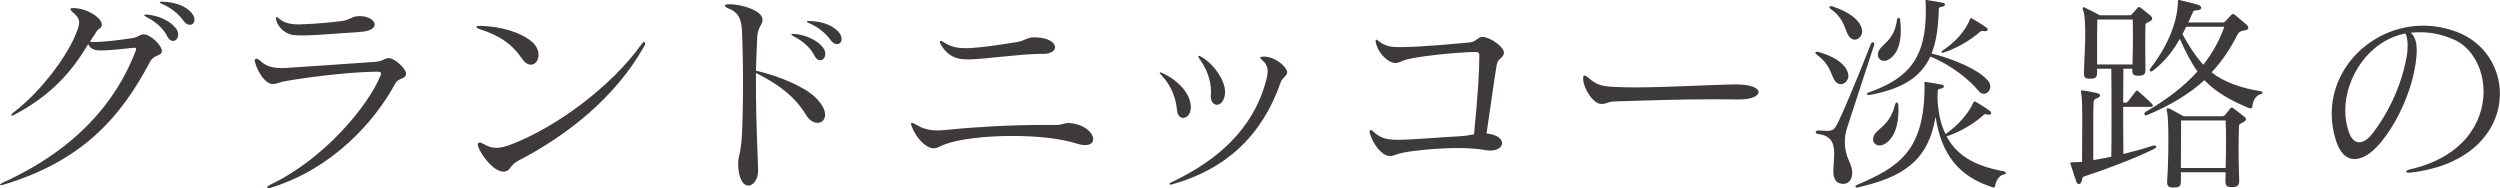 <?xml version="1.0" encoding="UTF-8"?><svg id="_レイヤー_2" xmlns="http://www.w3.org/2000/svg" viewBox="0 0 235.73 17.74"><g id="_レイアウト"><path d="M9.6,2.4c-.08.36-.32.18-.64.8-.16.22-.34.5-.48.74.12,0,.26.02.38.02,1.06,0,2.46-.2,3.46-.34.78-.1.82-.38,1.22-.38.66,0,1.72,1.04,1.72,1.56v.02c0,.48-.76.32-1.1.98C11.42,11,7.84,15.14.38,17.4c-.04.02-.06.02-.1.02-.08.02-.16.04-.2.04-.06,0-.08-.02-.08-.04,0-.04.1-.12.3-.22,6.84-3.1,10.64-7.58,12.46-12.32.04-.12.08-.22.08-.28s-.06-.1-.2-.1c-.04,0-.1.02-.18.02-.92.1-2.2.24-2.96.24-.14,0-.26-.02-.36-.02-.48-.08-.72-.32-.82-.58-1.48,2.46-3.32,4.72-6.9,6.62-.04.02-.06.04-.1.06-.08.04-.16.06-.2.06s-.06-.02-.06-.04c0-.06.1-.18.32-.34,2.84-2.22,5.14-5.6,5.84-7.48.16-.4.24-.68.24-.92,0-.36-.2-.64-.66-1.02-.1-.1-.16-.18-.16-.24s.08-.1.26-.1h.02c1.24,0,2.68.9,2.68,1.56v.08ZM13.92,1.38c1.08.1,2.16.62,2.66,1.28.16.2.22.42.22.6,0,.34-.22.6-.48.6-.2,0-.4-.12-.56-.46-.32-.64-.98-1.3-1.92-1.78-.16-.08-.24-.14-.24-.18s.06-.06.18-.06h.14ZM15.34.16c1.26.04,2.16.44,2.66.98.24.26.34.5.34.72,0,.28-.2.48-.44.48-.2,0-.4-.12-.58-.36-.44-.6-1.08-1.2-2.06-1.62-.12-.04-.2-.1-.2-.14s.06-.06.18-.06h.1Z" style="fill:#3e3a39;"/><path d="M35.45,6.76c-3,.04-7.36.66-8.7.92-.4.08-.7.24-.98.24h-.08c-.72-.02-1.42-1.22-1.64-2.04-.02-.06-.04-.12-.04-.16,0-.12.08-.18.16-.18s.2.06.3.14c.52.46.98.74,2.12.74.14,0,.3-.02.46-.02,1.62-.1,5.04-.34,8.22-.56.9-.06.92-.34,1.38-.36h.04c.52.02,1.6.98,1.6,1.46-.02.58-.7.34-1.02.94-2,3.68-5.98,8.04-11.68,9.8-.12.04-.22.06-.28.06-.08,0-.12-.02-.12-.06,0-.06.1-.18.32-.28,5.14-2.44,9.26-7.52,10.36-10.26.04-.1.06-.16.06-.22,0-.12-.12-.16-.38-.16h-.1ZM33.97,1.52c.74,0,1.36.4,1.36.8,0,.32-.4.64-1.48.7-2.32.14-3.96.32-5.36.32-.22,0-.42-.02-.64-.02-.98-.04-1.66-.82-1.8-1.4-.02-.08-.02-.14-.02-.18v-.04c0-.06,0-.1.04-.1.06,0,.14.06.28.18.42.36.96.52,1.86.52.16,0,.32-.02.5-.02,1.04-.04,2.54-.16,3.54-.3.82-.12.94-.46,1.6-.46h.12Z" style="fill:#3e3a39;"/><path d="M45.32,2.44c1.9.04,3.78.6,4.84,1.5.44.38.62.84.62,1.24,0,.5-.3.92-.72.92-.26,0-.58-.18-.86-.6-.88-1.3-2.04-2.14-3.98-2.76-.2-.06-.32-.16-.32-.2,0-.06.12-.1.34-.1h.08ZM48.89,15.14c-.84.44-.7.88-1.22,1.02-.06.02-.14.02-.2.02-.9,0-2-1.4-2.38-2.34-.02-.08-.04-.14-.04-.2,0-.12.06-.2.18-.2.08,0,.2.04.34.12.42.24.78.38,1.22.38.4,0,.84-.1,1.46-.34,4.24-1.64,9.36-5.42,12.22-9.4.1-.16.2-.24.28-.24.06,0,.08.04.08.12s-.02.18-.1.3c-2.7,4.82-7.3,8.42-11.84,10.76Z" style="fill:#3e3a39;"/><path d="M71.48,16.1c0,.84-.46,1.4-.92,1.4s-.96-.62-.96-2.14c0-.6.26-.82.36-2.66.06-1.24.1-3.08.1-4.92s-.04-3.68-.1-4.92c-.06-1.1-.36-1.72-1.26-2.06-.22-.08-.34-.18-.34-.26s.12-.14.34-.14h.06c1.34,0,3.12.66,3.14,1.42v.04c0,.5-.46.7-.5,1.64-.04.86-.1,2.3-.12,3.16,2.36.56,4.68,1.58,5.64,2.56.64.64.88,1.18.88,1.6,0,.48-.32.76-.72.76-.34,0-.72-.2-1.02-.66-1.14-1.84-2.5-2.88-4.78-4.04v.64c0,4.8.2,7.46.2,8.46v.12ZM74.94,3.2c1.08.1,2.16.62,2.66,1.28.16.2.22.42.22.6,0,.34-.22.6-.48.6-.2,0-.4-.12-.56-.46-.32-.64-.98-1.3-1.92-1.78-.16-.08-.24-.14-.24-.18s.06-.06.18-.06h.14ZM76.36,1.98c1.26.04,2.16.44,2.66.98.24.26.34.5.34.72,0,.28-.2.48-.44.48-.2,0-.4-.12-.58-.36-.44-.6-1.08-1.2-2.06-1.62-.12-.04-.2-.1-.2-.14s.06-.06.18-.06h.1Z" style="fill:#3e3a39;"/><path d="M99.62,11.78c.54,0,.7-.18,1.14-.18.1,0,.24.02.38.04,1.24.18,1.94.94,1.94,1.48,0,.32-.24.56-.76.56-.22,0-.48-.04-.8-.14-1.54-.5-3.82-.72-6.06-.72-2.6,0-5.14.3-6.44.82-.48.18-.62.34-.96.34h-.12c-.72-.08-1.6-1.04-1.98-2.08-.04-.1-.06-.18-.06-.24s.02-.08.08-.08c.08,0,.2.06.36.16.56.32,1.14.56,2.06.56.2,0,.44-.02.68-.04,2.48-.26,6.06-.48,9.34-.48h1.2ZM98.08,5.08c-1.78,0-5.42.52-6.7.52h-.22c-1.14,0-1.9-.44-2.46-1.42-.06-.1-.08-.16-.08-.22s.04-.1.1-.1.16.04.26.12c.54.36,1.14.56,2,.56h.34c1.32-.06,3-.32,4.6-.58.7-.12.94-.44,1.58-.44h.1c1.3.02,1.88.52,1.88.94,0,.32-.4.62-1.1.62h-.3Z" style="fill:#3e3a39;"/><path d="M110.99,10.42c-.12-1.2-.54-2.36-1.52-3.38-.08-.08-.12-.14-.12-.18,0-.02.02-.04.06-.04s.12.04.22.08c1.3.6,2.42,1.68,2.62,2.84.02.14.04.26.04.36,0,.66-.38,1.02-.72,1.02-.26,0-.54-.22-.58-.7ZM121.37,6.82c0,.36-.46.48-.62.96-1.72,4.96-5.12,8.18-10.22,9.6-.06.02-.12.02-.18.02s-.1-.02-.1-.04c0-.04.08-.12.26-.2,4.22-2,7.6-4.92,8.84-9.44.12-.4.18-.72.18-1,0-.44-.18-.76-.52-1.06-.12-.1-.18-.16-.18-.22s.1-.1.3-.1h.1c1.02.02,2.08.94,2.14,1.44v.04ZM115.51,8.82c-.08.74-.44,1.06-.76,1.06-.3,0-.58-.28-.58-.78v-.1c0-.1.02-.22.02-.32,0-1.02-.34-2.1-1.08-3.12-.08-.1-.12-.18-.12-.24,0-.04.02-.06.06-.06s.14.04.26.12c1.26.76,2.2,2.26,2.2,3.26v.18Z" style="fill:#3e3a39;"/><path d="M141.81,4.98c-.06.56-.56.46-.68,1.12-.2,1.14-.52,3.54-.96,6.48,1,.1,1.46.52,1.46.92,0,.36-.4.7-1.12.7-.16,0-.34-.02-.52-.06-.66-.12-1.56-.18-2.5-.18-2,0-4.24.24-5.22.44-.68.14-.9.32-1.2.32-.04,0-.08-.02-.12-.02-.68-.08-1.48-1.08-1.78-2.12-.02-.06-.02-.1-.02-.14v-.04c0-.1.04-.14.1-.14s.14.04.22.12c.64.64,1.3.8,2.3.8h.08c1.2,0,3.74-.22,5.88-.34.74-.04.9-.14,1.26-.18.36-3.64.5-5.94.5-7.38v-.02c0-.26-.08-.36-.38-.36h-.1c-2.08.06-5.08.4-6.26.68-.66.16-.72.34-1.18.36h-.04c-.5,0-1.5-.72-1.8-1.9-.02-.06-.02-.12-.02-.16,0-.08.02-.14.08-.14.04,0,.12.06.22.14.52.42,1.02.56,1.86.56h.36c1.78-.02,4.12-.24,6.38-.44.56-.06.76-.52,1.16-.52h.02c.68,0,2.02.92,2.02,1.48v.02Z" style="fill:#3e3a39;"/><path d="M163.78,9.38c-.66,0-1.38-.02-2.12-.02-3.18,0-6.82.12-9.34.2-.76.02-.78.24-1.3.24h-.04c-.76,0-1.64-1.42-1.7-2.3v-.12c0-.18.04-.26.12-.26s.2.06.36.2c.86.76,1.34.82,2.58.88.5.02,1.1.04,1.72.04,3.3,0,7.86-.28,9.68-.28.22,0,.4.02.54.02,1.04.08,1.54.4,1.54.7,0,.36-.64.7-1.88.7h-.16Z" style="fill:#3e3a39;"/><path d="M174.29,7.16c0,.38-.32.78-.72.78-.16,0-.36-.08-.52-.28-.42-.5-.36-1.5-1.76-2.52-.08-.06-.12-.12-.12-.16,0-.06.06-.1.16-.1.04,0,.08,0,.14.02,1.86.52,2.74,1.4,2.82,2.2v.06ZM171.45,12.3c.32,0,.58.04.8.04.48,0,.7-.1.94-.56.58-1.08,2.12-4.84,3.22-7.64.04-.12.12-.16.18-.16s.14.08.14.2c0,.02-.02.06-.02.08-.98,3.02-1.92,5.9-2.54,7.78-.12.36-.22.82-.22,1.34,0,.58.12,1.2.4,1.8.2.42.3.8.3,1.12,0,.66-.38,1.04-.84,1.04-.12,0-.26-.02-.4-.08-.44-.18-.54-.62-.54-1.16,0-.5.08-1.1.08-1.64,0-.88-.24-1.68-1.5-1.82-.16-.02-.24-.1-.24-.18s.08-.16.22-.16h.02ZM175.59,2.96c0,.38-.32.78-.7.78-.16,0-.36-.08-.52-.28-.42-.5-.36-1.64-1.76-2.62-.08-.06-.12-.12-.12-.16,0-.06.06-.1.16-.1.04,0,.1,0,.14.02,1.86.62,2.72,1.5,2.8,2.3v.06ZM175.09,17.68c-.08,0-.14-.06-.14-.12,0-.04.04-.08.08-.1,4.1-1.72,6.44-3.3,6.44-9.36v-.16s-.02-.1-.02-.14.02-.08.08-.08h.02c.5.08.96.14,1.54.26.14.02.2.1.2.18s-.08.16-.22.18c-.22.04-.36.06-.36.26,0,.18-.02.38-.02.56v.1c.06,1.4.32,2.5.76,3.38,1.2-.84,2.12-1.88,2.62-2.96.04-.08.08-.12.12-.12.02,0,.06.02.14.06.36.22.9.54,1.28.82.1.08.14.16.14.22,0,.1-.08.16-.22.16-.02,0-.06-.02-.1-.02-.06-.02-.1-.02-.14-.02-.04-.02-.08-.02-.1-.02-.08,0-.1.04-.22.14-.82.74-2.1,1.52-3.42,1.96,1.12,2.12,3.18,2.88,5.5,3.32.04.02.08.08.08.14,0,.04-.02.1-.08.1-.36.06-.78.32-.94,1.14-.02.1-.06.12-.12.12-.02,0-.06,0-.1-.02-3.24-1.02-4.86-3.18-5.38-6.66-.7,4.26-3.18,5.72-7.36,6.68h-.06ZM176.19,8.96c-.1,0-.14-.06-.14-.12,0-.04.02-.08.08-.1,4.06-1.38,5.46-3.52,5.46-7.7,0-.28,0-.54-.02-.82,0-.04-.02-.1-.02-.14s.02-.08.08-.08h.02c.5.08.96.14,1.54.26.14.02.2.1.2.18s-.08.16-.22.18c-.22.04-.36.06-.36.26-.04,1.64-.22,3.02-.68,4.16,1.94.48,4.4,1.48,5.32,2.56.16.18.22.38.22.56,0,.38-.3.68-.62.68-.16,0-.34-.08-.5-.28-.82-1.02-2.66-2.5-4.54-3.22-.84,1.84-2.52,3.04-5.76,3.62h-.06ZM177.23,13.72c-.32,0-.62-.22-.62-.58,0-.06.02-.14.04-.22.2-.8,1.52-.94,2.04-3.06.04-.14.1-.2.16-.2s.12.06.14.2c.02.18.02.36.02.52,0,2.06-.78,3.04-1.54,3.3-.08.02-.16.04-.24.04ZM177.67,5.74c-.3,0-.6-.2-.6-.58,0-.06,0-.12.02-.18.16-.8,1.48-.98,1.78-3.08.02-.14.08-.22.16-.22.06,0,.12.06.14.2.04.36.06.68.06.98,0,1.74-.64,2.54-1.28,2.82-.08.04-.18.06-.28.06ZM187.11,2.94c-.1-.02-.18-.02-.22-.02-.1,0-.14.04-.26.14-.76.66-2.02,1.46-3.38,1.9-.04.02-.08.02-.1.02-.06,0-.08-.04-.08-.06,0-.06.02-.1.06-.12,1.32-.88,2.16-1.88,2.62-2.96.04-.1.06-.14.1-.14s.08.04.16.08c.38.22.88.52,1.26.8.12.08.16.16.16.22,0,.08-.1.14-.24.14h-.08Z" style="fill:#3e3a39;"/><path d="M200.2,10.08c0,1.54,0,3.14.02,4.44.98-.24,1.92-.5,2.7-.76.08-.02.14-.04.2-.04.12,0,.2.04.2.12,0,.06-.06.12-.2.2-1.88.94-4.98,2.08-6.62,2.6-.14.04-.16.18-.2.4-.04.2-.16.32-.28.32-.1,0-.2-.08-.26-.28-.12-.34-.42-1.32-.52-1.6-.02-.04-.02-.08-.02-.1,0-.06.04-.08.12-.08h.18c.22-.02.52,0,.8-.04,0-.98.02-2.6.02-3.92,0-1-.02-1.82-.04-2.06-.04-.4-.08-.6-.08-.68,0-.06.02-.08.06-.08s.1.02.16.02c.5.06.78.14,1.22.22.24.04.36.14.36.24s-.12.22-.38.3c-.26.1-.22.32-.24.5-.02.32-.02,1.58-.02,2.9v2.4c.5-.08,1.18-.22,1.7-.32.02-1,.02-2.24.02-3.5,0-1.72,0-3.48-.02-4.8h-1.34v.34c0,.5-.14.6-.66.6h-.08c-.36,0-.5-.12-.5-.46v-.14c.02-1,.12-2.38.12-3.56,0-1-.04-1.84-.16-2.16-.06-.16-.08-.26-.08-.32,0-.08.02-.1.08-.1.04,0,.1.02.16.06.34.14,1.38.7,1.38.7h2.76c.18,0,.22-.06.28-.12.18-.2.4-.44.5-.56.04-.06.08-.1.14-.1.04,0,.1.02.18.08.26.2.72.56.94.76.08.08.14.18.14.26s-.06.18-.24.26c-.24.14-.4.14-.4.36-.02.7-.02,1.48-.02,2.3,0,.58.02,1.2.02,1.84v.08c0,.42-.18.54-.68.54h-.04c-.38,0-.52-.12-.52-.52v-.14h-.84c0,.94-.02,2.04-.02,3.2h.14c.14,0,.22,0,.32-.12.1-.12.56-.74.7-.92.06-.06.1-.1.14-.1s.08.04.14.08c.32.26,1.06.94,1.26,1.16.08.08.1.14.1.18,0,.08-.08.12-.24.12h-2.56ZM201.08,6.08c.02-.98.04-1.86.04-2.68,0-.56-.02-1.08-.02-1.56h-3.34c-.02.8-.02,1.62-.02,2.72v1.52h3.34ZM209.54,2.12c.12,0,.2,0,.3-.12.12-.12.48-.52.54-.58.06-.06.12-.1.18-.1s.12.04.2.1c.2.16.72.6,1.02.86.16.12.22.24.22.34,0,.14-.16.22-.4.26-.36.04-.52.18-.64.42-.6,1.18-1.34,2.36-2.42,3.52,1.08.88,2.72,1.48,4.62,1.78.12.02.18.08.18.14s-.06.12-.18.14c-.34.08-.72.46-.78,1.18-.02.08-.04.16-.16.16-.04,0-.1-.02-.18-.04-1.72-.7-3.16-1.54-4.18-2.62-1.3,1.2-3.12,2.34-5.38,3.28-.06.02-.1.04-.14.04-.1,0-.14-.06-.14-.14,0-.06.04-.16.12-.2,2.06-1.18,3.66-2.44,4.88-3.8-.62-.88-1.14-1.9-1.66-3.08-.62,1.1-1.36,2.1-2.56,3.02-.06.04-.12.06-.16.06-.06,0-.12-.06-.12-.14,0-.04.02-.12.08-.18,1.56-1.98,2.52-4.26,2.58-6.18V.1c0-.08,0-.1.06-.1.02,0,.08,0,.16.02.38.08,1.42.34,1.7.44.18.06.28.18.28.28,0,.12-.14.22-.44.24-.3.02-.28.02-.38.24-.12.26-.24.56-.4.9h3.2ZM211.14,17.06c0,.46-.2.58-.68.58h-.08c-.4,0-.54-.14-.54-.56v-.08c0-.24.02-.5.02-.76h-4.22v.82c0,.52-.14.62-.68.62h-.08c-.36,0-.54-.12-.54-.5v-.12c.08-.94.12-2.54.12-3.92,0-1.22-.04-2.26-.12-2.56-.04-.1-.04-.2-.04-.26,0-.08.02-.12.08-.12.08,0,.16.04.3.1.3.16,1.22.66,1.22.66h3.62c.18,0,.22-.04.3-.14.08-.12.38-.44.46-.58.06-.06.1-.1.16-.1.04,0,.08.02.16.08.26.2.8.6,1.02.78.1.08.16.16.16.24,0,.1-.08.2-.28.28-.22.16-.38.16-.38.38-.02.52-.04,1.4-.04,2.4,0,.86.04,1.82.06,2.7v.06ZM209.86,15.84c.02-.84.04-1.74.04-2.54s-.02-1.48-.04-1.94h-4.2c0,.9-.02,2.58-.02,4.48h4.22ZM206.14,2.52c-.1.22-.22.46-.36.7.66,1.16,1.26,2.12,1.98,2.88.88-1.12,1.52-2.3,1.98-3.58h-3.6Z" style="fill:#3e3a39;"/><path d="M227.14,16.28c-.18,0-.26-.04-.26-.1s.12-.16.32-.2c5-1.12,6.98-4.38,6.98-7.34,0-2.18-1.1-4.18-2.82-4.92-1.1-.48-2.14-.68-3.18-.68-.28,0-.58.02-.86.04.46.42.56,1.1.56,1.68,0,.24-.02.48-.04.66-.26,2.88-1.78,6.2-3.48,8.16-.74.86-1.58,1.42-2.34,1.42s-1.4-.54-1.8-1.88c-.24-.82-.36-1.62-.36-2.38,0-4.64,4.02-8.32,8.64-8.32,1.06,0,2.16.2,3.24.62,2.56,1,3.98,3.36,3.98,5.8,0,3.3-2.58,6.78-8.48,7.44h-.1ZM221.14,10.44c0,.64.1,1.28.3,1.9.22.72.58,1.08,1.02,1.08.4,0,.88-.32,1.36-.98,1.2-1.6,2.54-4,3.1-7.06.08-.38.1-.76.1-1.12,0-.46-.06-.86-.22-1.1-3.4.66-5.66,4.08-5.66,7.28Z" style="fill:#3e3a39;"/></g></svg>